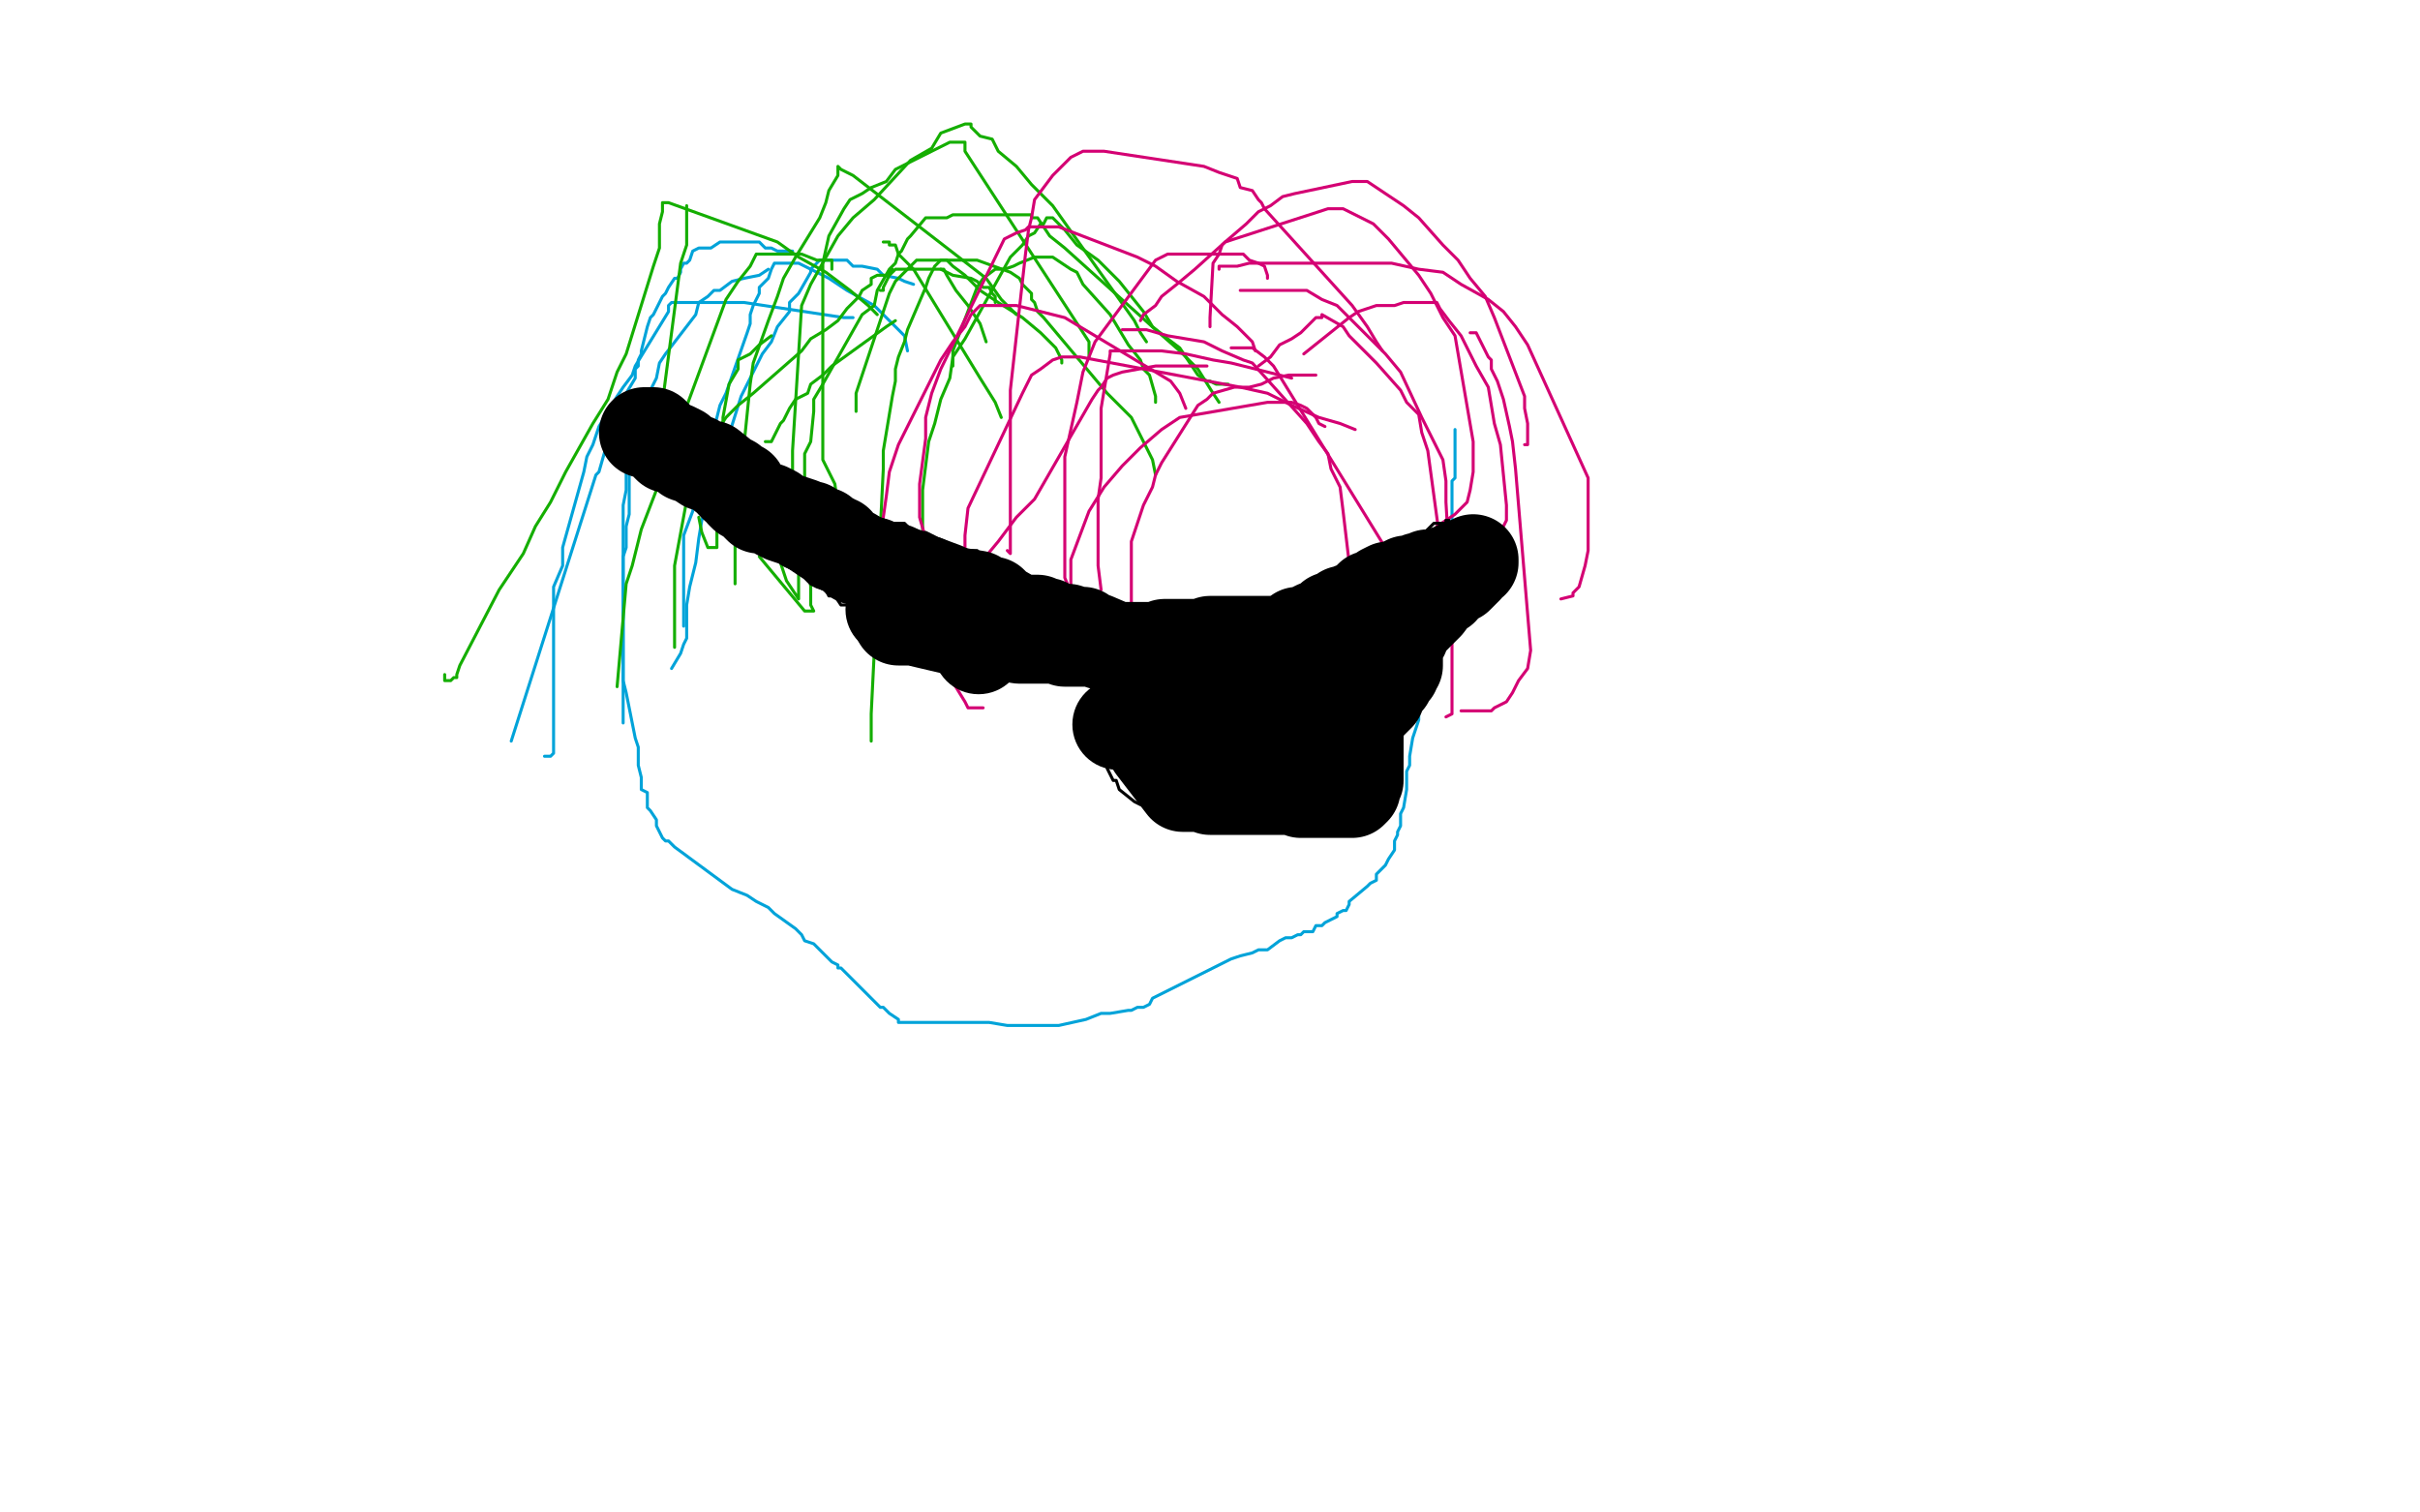 <?xml version="1.0" standalone="no"?>
<!DOCTYPE svg PUBLIC "-//W3C//DTD SVG 1.1//EN"
"http://www.w3.org/Graphics/SVG/1.1/DTD/svg11.dtd">

<svg width="800" height="500" version="1.1" xmlns="http://www.w3.org/2000/svg" xmlns:xlink="http://www.w3.org/1999/xlink" style="stroke-antialiasing: false"><desc>This SVG has been created on https://colorillo.com/</desc><rect x='0' y='0' width='800' height='500' style='fill: rgb(255,255,255); stroke-width:0' /><polyline points="208,146 208,149 208,149 208,153 208,153 208,157 208,157 208,170 208,170 207,174 207,174 207,177 207,177 207,179 207,179 207,181 207,181 206,184 206,184 206,187 206,187 206,189 206,189 206,200 206,203 206,206 206,209 206,212 206,214 206,217 206,220 206,225 207,229 210,244 211,247 211,253 212,257 212,259 212,261 214,262 214,267 215,268 217,271 217,273 218,275 219,277 220,278 221,278 223,280 242,294 247,296 250,298 254,300 256,302 263,307 265,309 266,311 269,312 270,313 272,315 273,316 274,317 275,318 277,319 277,320 278,320 280,322 281,323 285,327 287,329 288,330 290,332 291,333 292,333 293,334 294,335 297,337 297,338 299,338 311,338 319,338 327,338 333,339 343,339 346,339 348,339 350,339 359,337 364,335 367,335 373,334 374,334 376,333 378,333 380,332 381,330 403,319 405,318 407,317 410,316 414,315 416,314 419,314 423,311 425,310 427,310 429,309 430,309 431,308 433,308 434,308 435,306 437,306 438,305 440,304 442,303 442,302 444,301 445,301 446,299 446,298 452,293 453,292 455,291 455,289 456,288 458,286 459,284 461,281 461,280 461,278 462,276 462,275 463,273 463,271 463,269 464,267 465,261 465,258 465,255 466,253 466,250 467,244 468,241 469,238 469,236 470,229 472,228 472,226 472,223 472,221 475,215 475,212 475,209 475,206 479,195 479,192 479,189 479,187 479,184 480,181 480,178 480,176 480,174 480,172 480,161 480,159 481,158 481,155 481,152 481,151 481,148 481,146 481,144 481,143 481,142" style="fill: none; stroke: #00a3d9; stroke-width: 1; stroke-linejoin: round; stroke-linecap: round; stroke-antialiasing: false; stroke-antialias: 0; opacity: 1.0"/>
<polyline points="262,83 260,83 260,83 258,83 258,83 257,83 257,83 255,82 255,82 253,82 253,82 251,80 251,80 248,80 246,80 244,80 241,80 238,80 235,82 233,82 232,82 231,82 229,83 228,86 227,87 226,87 225,89 225,90 224,92 223,92 221,95 220,97 219,98 218,100 217,102 216,104 215,105 214,108 212,116 212,117 211,119 211,120 211,121 210,122 210,123 210,125 207,130 207,132 206,133 205,135 205,136 203,139 203,140 202,142 198,156 197,157 169,245" style="fill: none; stroke: #00a3d9; stroke-width: 1; stroke-linejoin: round; stroke-linecap: round; stroke-antialiasing: false; stroke-antialias: 0; opacity: 1.0"/>
<polyline points="282,105 279,105 279,105 246,100 246,100 239,100 239,100 231,100 231,100 227,100 227,100 224,100 224,100 222,100 222,100 221,101 221,101 221,103 210,121 209,124 206,128 204,131 201,136 198,141 196,147 194,151 193,156 186,181 186,187 183,194 183,202 183,206 183,212 183,218 183,229 183,235 183,247 183,249 182,250 180,250" style="fill: none; stroke: #00a3d9; stroke-width: 1; stroke-linejoin: round; stroke-linecap: round; stroke-antialiasing: false; stroke-antialias: 0; opacity: 1.0"/>
<polyline points="300,116 299,111 299,111 294,106 294,106 289,101 289,101 280,96 280,96 274,92 274,92 264,87 264,87 262,87 256,87 255,89 254,92 251,95 251,97 249,101 248,104 248,107 247,110 240,130 238,134 235,146 233,152 232,158 230,164 229,169 226,177 226,183 226,201 226,204 226,205 226,207" style="fill: none; stroke: #00a3d9; stroke-width: 1; stroke-linejoin: round; stroke-linecap: round; stroke-antialiasing: false; stroke-antialias: 0; opacity: 1.0"/>
<polyline points="302,94 299,93 299,93 297,92 297,92 292,91 292,91 290,89 290,89 285,88 285,88 282,88 282,88 280,86 280,86 277,86 275,86 273,86 271,86 270,87 268,89 268,90 264,97 261,100 261,103 257,108 255,113 252,117 249,123 248,125 245,131 234,166 232,172 231,178 230,186 228,194 227,200 227,211 226,213 225,216 222,221" style="fill: none; stroke: #00a3d9; stroke-width: 1; stroke-linejoin: round; stroke-linecap: round; stroke-antialiasing: false; stroke-antialias: 0; opacity: 1.0"/>
<polyline points="254,89 251,91 251,91 246,92 246,92 242,93 242,93 238,96 238,96 236,96 236,96 234,98 234,98 231,100 231,100 230,104 220,117 218,120 217,125 215,129 211,140 210,149 207,156 207,162 206,167 206,223 206,227 206,232 206,235 206,238 206,239" style="fill: none; stroke: #00a3d9; stroke-width: 1; stroke-linejoin: round; stroke-linecap: round; stroke-antialiasing: false; stroke-antialias: 0; opacity: 1.0"/>
<polyline points="336,104 331,99 331,99 326,92 326,92 282,58 282,58 278,56 278,56 277,55 277,55 277,58 274,63 273,67 271,72 263,85 259,92 257,98 254,106 249,120 248,127 243,176 243,181 243,188 243,190 243,192 243,193 243,189" style="fill: none; stroke: #14ae00; stroke-width: 1; stroke-linejoin: round; stroke-linecap: round; stroke-antialiasing: false; stroke-antialias: 0; opacity: 1.0"/>
<polyline points="360,118 360,113 360,113 319,50 319,50 319,48 319,48 319,47 319,47 317,47 317,47 314,47 296,56 293,60 288,62 285,64 281,66 279,69 274,78 272,87 272,145 272,152 276,160 277,168 278,175 282,192 285,196 285,199 286,201 287,204 287,201 288,199 289,196" style="fill: none; stroke: #14ae00; stroke-width: 1; stroke-linejoin: round; stroke-linecap: round; stroke-antialiasing: false; stroke-antialias: 0; opacity: 1.0"/>
<polyline points="379,113 377,110 377,110 375,106 375,106 348,68 348,68 341,61 341,61 336,55 336,55 330,50 330,50 328,46 328,46 324,45 324,45 321,42 321,41 319,41 311,44 308,49 301,53 289,66 282,72 277,78 268,94 265,101 262,149 262,156 262,163 262,170 264,183 264,190 264,194 264,197 264,198 260,192 257,183 255,171" style="fill: none; stroke: #14ae00; stroke-width: 1; stroke-linejoin: round; stroke-linecap: round; stroke-antialiasing: false; stroke-antialias: 0; opacity: 1.0"/>
<polyline points="275,89 275,86 275,86 270,86 270,86 265,84 265,84 260,84 260,84 256,84 256,84 253,84 253,84 250,84 250,84 248,88 248,88 244,93 244,93 240,99 226,137 224,143 221,150 219,156 217,162 212,175 209,187 207,193 204,227" style="fill: none; stroke: #14ae00; stroke-width: 1; stroke-linejoin: round; stroke-linecap: round; stroke-antialiasing: false; stroke-antialias: 0; opacity: 1.0"/>
<polyline points="290,104 287,101 287,101 281,96 281,96 273,90 273,90 264,85 264,85 257,80 257,80 221,67 221,67 220,67 220,67 219,67 219,70 218,74 218,78 218,82 216,88 207,117 204,123 201,132 196,140 187,156 182,166 177,174 173,183 169,189 165,195 152,220 151,223 151,224 150,224 149,225 147,225 147,223" style="fill: none; stroke: #14ae00; stroke-width: 1; stroke-linejoin: round; stroke-linecap: round; stroke-antialiasing: false; stroke-antialias: 0; opacity: 1.0"/>
<polyline points="295,89 293,91 293,91 291,91 291,91 290,91 290,91 288,92 288,92 288,94 288,94 285,96 285,96 284,98 284,98 282,100 282,100 280,102 277,106 273,109 268,112 265,116 249,130 244,134 240,138 238,141 236,144 232,149 231,152 229,154 228,160 223,187 223,192 223,203 223,207 223,210 223,213 223,214 223,211 223,207" style="fill: none; stroke: #14ae00; stroke-width: 1; stroke-linejoin: round; stroke-linecap: round; stroke-antialiasing: false; stroke-antialias: 0; opacity: 1.0"/>
<polyline points="406,127 403,127 403,127 402,127 402,127 400,126 400,126 399,126 399,126 396,124 396,124 390,115 390,115 386,112 386,112 381,108 378,103 370,93 363,86 356,81 352,76 350,74 348,72 346,72 345,74 344,74 342,77 340,78 338,81 334,85 319,112 315,118 314,125 311,132 309,140 307,146 305,162 305,168 305,173 305,182 302,182 299,182 298,178 297,176" style="fill: none; stroke: #14ae00; stroke-width: 1; stroke-linejoin: round; stroke-linecap: round; stroke-antialiasing: false; stroke-antialias: 0; opacity: 1.0"/>
<polyline points="329,100 329,98 329,98 328,97 328,97 327,95 327,95 325,95 325,95 323,93 323,93 321,92 321,92 315,91 315,91 311,89 299,89 296,89 294,91 293,93 292,95 292,96 291,96" style="fill: none; stroke: #14ae00; stroke-width: 1; stroke-linejoin: round; stroke-linecap: round; stroke-antialiasing: false; stroke-antialias: 0; opacity: 1.0"/>
<polyline points="326,113 324,107 324,107 320,101 320,101 316,96 316,96 313,91 313,91 312,89 312,89 311,89 311,89" style="fill: none; stroke: #14ae00; stroke-width: 1; stroke-linejoin: round; stroke-linecap: round; stroke-antialiasing: false; stroke-antialias: 0; opacity: 1.0"/>
<polyline points="331,138 329,133 329,133 324,125 324,125 302,89 302,89 297,84 297,84 296,81 296,81 294,81 294,81 294,80 294,80 293,80 293,80 292,80 292,80" style="fill: none; stroke: #14ae00; stroke-width: 1; stroke-linejoin: round; stroke-linecap: round; stroke-antialiasing: false; stroke-antialias: 0; opacity: 1.0"/>
<polyline points="351,120 351,119 351,119 349,115 349,115 344,110 344,110 338,105 338,105 330,100 330,100 324,96 324,96 319,91 319,91 315,88 315,88 313,86 312,86 311,86 310,87 309,88 308,90 307,92 306,95 300,109 299,113 297,118 296,122 296,126 295,131 293,143 292,149 292,155 288,236 288,240 288,243 288,244 288,245" style="fill: none; stroke: #14ae00; stroke-width: 1; stroke-linejoin: round; stroke-linecap: round; stroke-antialiasing: false; stroke-antialias: 0; opacity: 1.0"/>
<polyline points="382,157 381,152 381,152 374,138 374,138 366,130 366,130 345,105 345,105 343,103 343,103 342,100 342,100 341,99 341,99 341,97 341,97 340,96 340,96 338,94 338,94 337,92 334,90 323,86 319,86 314,86 310,86 306,86 303,86 300,89 296,93 294,97 283,130 283,136" style="fill: none; stroke: #14ae00; stroke-width: 1; stroke-linejoin: round; stroke-linecap: round; stroke-antialiasing: false; stroke-antialias: 0; opacity: 1.0"/>
<polyline points="382,133 382,131 382,131 380,124 380,124 378,122 378,122 377,119 377,119 373,114 373,114 370,109 370,109 367,104 367,104 358,94 358,94 356,90 356,90 354,89 348,85 345,85 342,85 337,87 335,88 332,89 329,89 325,92 323,95 315,116 315,119 315,121" style="fill: none; stroke: #14ae00; stroke-width: 1; stroke-linejoin: round; stroke-linecap: round; stroke-antialiasing: false; stroke-antialias: 0; opacity: 1.0"/>
<polyline points="403,133 401,130 401,130 396,122 396,122 390,116 390,116 382,109 382,109 352,82 352,82 347,78 347,78 345,75 345,75 343,72 343,72 341,72 341,72 341,71 341,71 340,71 340,71 338,71 338,71 337,71 337,71 334,71 315,71 313,72 311,72 310,72 308,72 306,72 301,78 300,79 298,83 297,84 296,87 294,89 290,96 289,101 285,104 272,127 269,132 269,136 268,146 266,150 266,156 266,162 266,171 266,175 268,194 268,197 268,199 268,200 269,202 266,202 251,184" style="fill: none; stroke: #14ae00; stroke-width: 1; stroke-linejoin: round; stroke-linecap: round; stroke-antialiasing: false; stroke-antialias: 0; opacity: 1.0"/>
<polyline points="296,106 293,108 293,108 275,121 275,121 272,124 272,124 268,127 268,127 267,130 267,130 263,132 263,132 261,135 261,135 259,139 259,139 258,140 258,140 257,142 257,142 256,144 255,146 253,146" style="fill: none; stroke: #14ae00; stroke-width: 1; stroke-linejoin: round; stroke-linecap: round; stroke-antialiasing: false; stroke-antialias: 0; opacity: 1.0"/>
<polyline points="255,111 251,114 251,114 248,117 248,117 244,119 244,119 244,122 244,122 241,127 241,127 239,138 239,138 239,143 237,176 237,179 237,180 237,181 234,181 232,176 231,171" style="fill: none; stroke: #14ae00; stroke-width: 1; stroke-linejoin: round; stroke-linecap: round; stroke-antialiasing: false; stroke-antialias: 0; opacity: 1.0"/>
<polyline points="227,68 227,70 227,70 227,74 227,74 227,81 227,81 225,87 225,87 219,133 219,133 219,138 219,138 219,145 219,145 219,149 219,149 219,153 219,153 219,156 219,156 219,160 219,160 217,159" style="fill: none; stroke: #14ae00; stroke-width: 1; stroke-linejoin: round; stroke-linecap: round; stroke-antialiasing: false; stroke-antialias: 0; opacity: 1.0"/>
<polyline points="415,116 414,113 414,113 409,108 409,108 404,104 404,104 398,98 398,98 389,93 389,93 382,88 382,88 376,85 376,85 350,75 350,75 346,75 343,75 342,75 340,75 339,76 336,77 332,79 311,122 308,130 306,138 306,145 304,160 304,165 304,171 306,178 306,184 314,200 317,203 318,207 321,211 324,213 324,214 324,212" style="fill: none; stroke: #d40073; stroke-width: 1; stroke-linejoin: round; stroke-linecap: round; stroke-antialiasing: false; stroke-antialias: 0; opacity: 1.0"/>
<polyline points="392,135 390,130 390,130 387,126 387,126 352,105 352,105 344,103 344,103 336,101 336,101 330,101 330,101 326,101 326,101 324,101 321,104 319,108 315,113 311,119 297,147 294,156 293,164 292,171 289,187 289,194 289,201 289,210 290,213 292,210 294,209" style="fill: none; stroke: #d40073; stroke-width: 1; stroke-linejoin: round; stroke-linecap: round; stroke-antialiasing: false; stroke-antialias: 0; opacity: 1.0"/>
<polyline points="435,124 430,124 430,124 426,124 426,124 421,125 421,125 417,127 417,127 413,128 413,128 408,128 408,128 401,130 401,130 399,132 399,132 396,134 384,153 382,157 381,161 378,167 374,179 374,185 374,191 374,197 374,204 384,232 386,232 387,232 388,232 394,228 396,225" style="fill: none; stroke: #d40073; stroke-width: 1; stroke-linejoin: round; stroke-linecap: round; stroke-antialiasing: false; stroke-antialias: 0; opacity: 1.0"/>
<polyline points="399,121 393,121 393,121 388,121 388,121 382,121 382,121 371,123 371,123 368,124 368,124 366,125 366,125 364,128 364,128 363,129 363,129 361,132 342,165 336,171 330,179 325,185 320,191 313,204 311,211 311,215 311,219 319,232 320,234 323,234 325,234" style="fill: none; stroke: #d40073; stroke-width: 1; stroke-linejoin: round; stroke-linecap: round; stroke-antialiasing: false; stroke-antialias: 0; opacity: 1.0"/>
<polyline points="427,125 423,124 423,124 407,120 407,120 401,119 401,119 392,117 392,117 384,116 384,116 376,116 376,116 371,116 371,116 369,116 369,116 367,116 367,117 364,135 364,140 364,153 364,158 363,165 363,170 363,183 363,187 364,195" style="fill: none; stroke: #d40073; stroke-width: 1; stroke-linejoin: round; stroke-linecap: round; stroke-antialiasing: false; stroke-antialias: 0; opacity: 1.0"/>
<polyline points="457,116 455,113 455,113 452,108 452,108 447,101 447,101 418,69 418,69 417,67 417,67 416,66 416,66 414,63 410,62 409,59 403,57 398,55 365,50 361,50 358,50 354,52 352,54 348,58 342,66 341,72 340,76 339,84 334,129 334,138 334,148 334,156 334,168 334,173 334,177 334,181 334,183 333,182" style="fill: none; stroke: #d40073; stroke-width: 1; stroke-linejoin: round; stroke-linecap: round; stroke-antialiasing: false; stroke-antialias: 0; opacity: 1.0"/>
<polyline points="419,92 419,91 419,91 418,88 418,88 416,87 416,87 413,86 413,86 411,84 411,84 408,84 408,84 404,84 404,84 399,84 399,84 392,84 392,84 386,84 386,84 382,86 362,113 358,123 356,133 352,151 352,156 352,163 352,176 352,184 352,191 371,237 375,242 379,244 382,244 383,241" style="fill: none; stroke: #d40073; stroke-width: 1; stroke-linejoin: round; stroke-linecap: round; stroke-antialiasing: false; stroke-antialias: 0; opacity: 1.0"/>
<polyline points="448,142 443,140 443,140 436,138 436,138 427,134 427,134 419,130 419,130 410,128 357,118 354,118 351,118 348,119 344,122 341,124 338,130 320,168 319,177 319,182 319,187 319,194 327,207 331,214 335,217 340,221 392,223" style="fill: none; stroke: #d40073; stroke-width: 1; stroke-linejoin: round; stroke-linecap: round; stroke-antialiasing: false; stroke-antialias: 0; opacity: 1.0"/>
<polyline points="438,141 436,140 436,140 435,138 435,138 433,136 433,136 432,135 432,135 430,134 430,134 427,133 427,133 424,133 424,133 419,133 390,138 384,142 377,148 371,154 365,161 360,169 354,185 354,191 354,197 363,229 365,233 366,233 367,233" style="fill: none; stroke: #d40073; stroke-width: 1; stroke-linejoin: round; stroke-linecap: round; stroke-antialiasing: false; stroke-antialias: 0; opacity: 1.0"/>
<polyline points="431,117 446,105 446,105 449,103 449,103 452,102 452,102 455,101 455,101 458,101 458,101 461,101 461,101 464,100 464,100 465,100 465,100 467,100 467,100 473,100 475,100 476,102 479,106 483,111 488,121 492,128 493,134 494,140 496,147 498,167 498,170 498,172 497,174 495,176 495,177 494,179 493,182 492,183 487,187" style="fill: none; stroke: #d40073; stroke-width: 1; stroke-linejoin: round; stroke-linecap: round; stroke-antialiasing: false; stroke-antialias: 0; opacity: 1.0"/>
<polyline points="400,108 400,105 400,105 401,87 401,87 403,84 403,84 404,81 404,81 405,80 405,80 412,74 412,74 416,70 416,70 420,68 420,68 424,65 424,65 428,64 447,60 452,60 458,64 464,68 469,72 477,81 482,86 486,92 491,98 494,105 504,131 504,135 505,140 505,144 505,147 504,147" style="fill: none; stroke: #d40073; stroke-width: 1; stroke-linejoin: round; stroke-linecap: round; stroke-antialiasing: false; stroke-antialias: 0; opacity: 1.0"/>
<polyline points="377,106 378,104 378,104 382,101 382,101 384,98 384,98 389,94 389,94 395,89 395,89 405,80 405,80 439,69 439,69 444,69 444,69 454,74 454,74 459,79 459,79 464,85 464,85 469,91 469,91 473,97 473,97 477,105 477,105 481,111 487,146 487,150 487,156 486,162 485,166 481,170 475,174" style="fill: none; stroke: #d40073; stroke-width: 1; stroke-linejoin: round; stroke-linecap: round; stroke-antialiasing: false; stroke-antialias: 0; opacity: 1.0"/>
<polyline points="416,121 420,118 420,118 423,114 423,114 427,112 427,112 430,110 430,110 434,106 434,106 435,105 435,105 437,105 437,105 437,104 444,108 446,111 450,115 455,120 463,129 465,133 469,137 470,143 472,149 480,208 480,218 480,228 480,233 480,236 478,237" style="fill: none; stroke: #d40073; stroke-width: 1; stroke-linejoin: round; stroke-linecap: round; stroke-antialiasing: false; stroke-antialias: 0; opacity: 1.0"/>
<polyline points="371,109 375,109 375,109 379,109 379,109 386,111 386,111 392,112 392,112 398,113 398,113 404,116 404,116 411,119 411,119 414,120 432,140 436,146 439,150 440,155 443,161 444,169 446,186 446,193 446,200 438,229 437,232 435,235 428,235" style="fill: none; stroke: #d40073; stroke-width: 1; stroke-linejoin: round; stroke-linecap: round; stroke-antialiasing: false; stroke-antialias: 0; opacity: 1.0"/>
<polyline points="407,115 411,115 411,115 414,115 414,115 418,118 418,118 421,121 421,121 461,186 462,192 463,196 465,203 465,207 465,211 465,216 463,220 451,250 449,252 447,255 445,256" style="fill: none; stroke: #d40073; stroke-width: 1; stroke-linejoin: round; stroke-linecap: round; stroke-antialiasing: false; stroke-antialias: 0; opacity: 1.0"/>
<polyline points="410,96 413,96 413,96 416,96 416,96 420,96 420,96 426,96 426,96 432,96 432,96 437,99 437,99 442,101 458,117 463,123 470,138 474,146 477,152 478,159 478,166 479,183 479,191 476,210 476,214 475,217 474,220 472,224 471,224" style="fill: none; stroke: #d40073; stroke-width: 1; stroke-linejoin: round; stroke-linecap: round; stroke-antialiasing: false; stroke-antialias: 0; opacity: 1.0"/>
<polyline points="403,89 403,88 403,88 404,88 404,88 406,88 406,88 409,88 409,88 413,87 413,87 417,87 417,87 421,87 455,87 460,87 469,89 477,90 483,94 492,99 497,103 501,108 505,114 525,158 525,165 525,170 525,177 525,182 524,187 522,194 520,196 520,197 516,198" style="fill: none; stroke: #d40073; stroke-width: 1; stroke-linejoin: round; stroke-linecap: round; stroke-antialiasing: false; stroke-antialias: 0; opacity: 1.0"/>
<polyline points="486,110 488,110 488,110 492,118 492,118 493,119 493,119 493,122 493,122 495,126 495,126 496,129 496,129 497,132 497,132 499,141 499,141 500,146 500,146 501,155 506,215 505,221 502,225 500,229 498,232 496,233 494,234 493,235 490,235 483,235" style="fill: none; stroke: #d40073; stroke-width: 1; stroke-linejoin: round; stroke-linecap: round; stroke-antialiasing: false; stroke-antialias: 0; opacity: 1.0"/>
<polyline points="211,149 212,150 212,150 215,151 215,151 216,152 216,152 218,155 218,155 219,157 219,157 220,157 220,157 221,157 221,157 222,159 226,161 228,163 229,164 232,165 233,167 242,173 242,175 246,176 249,179 251,181 255,183 256,184 258,186 260,187 266,191 267,192 268,193 270,194 273,195 274,197 276,197 278,200 281,200 298,211 301,213 304,213 306,215 308,216 309,216 311,216 312,218 314,218 316,219 318,220 320,220 321,220 322,221 323,221 324,221 326,221 327,221 329,221 330,221 339,221 341,221 342,221 344,221 346,221 348,219 350,219 351,218 358,217 358,216 359,216 361,216 361,217 361,218 361,219 361,220 361,221 361,223 361,224 361,229 361,231 361,232 361,234 361,236 361,237 361,240 364,247 365,248 366,251 366,252 366,254 367,256 368,258 369,258 370,261 375,265 377,266 380,267 381,268 383,269 385,270 387,271 388,271 390,271 398,271 399,271 402,271 405,271 409,271 412,271 413,271 417,271 419,270 426,266 428,266 429,264 430,263 431,262 432,261 432,260 432,258 434,254 435,254 436,253 436,252 436,250 437,250 438,248 438,247 441,241 442,240 443,239 444,238 445,237 445,236 445,235 447,232 448,230 449,229 450,228 450,227 451,227 452,227 452,226 452,225 452,223 452,222 452,221 452,220 452,219 452,218 452,217 452,215 452,214 452,212 452,210 452,209 452,207 452,206 453,204 455,204 457,204 473,198 474,198 476,197 480,195 481,194 483,194 485,193 488,190 489,190 489,189 489,188 490,187" style="fill: none; stroke: #000000; stroke-width: 1; stroke-linejoin: round; stroke-linecap: round; stroke-antialiasing: false; stroke-antialias: 0; opacity: 1.0"/>
<polyline points="212,135 214,135 214,135 215,135 215,135 217,136 217,136 218,136 218,136 226,137 226,137 226,139 226,139 229,139 232,141 234,143 236,144 239,146 241,146 242,147 246,150 248,150 251,153 254,153 258,155 261,158 264,159 266,161 268,162 272,164 273,165 276,165 278,166 279,166 281,167 282,168 295,173 298,173 299,173 301,175 302,175 305,176 306,176 308,177 310,178 318,181 320,182 322,182 323,182 324,183 326,184 326,185 327,185 331,189 332,191 333,191 333,192 334,194 335,194 336,197 337,198 340,201 341,203 342,204 343,205 345,207 346,208 346,209 348,210 350,210 352,211 354,213 356,213 357,213 359,213 360,213 364,213 365,213 366,213 367,213 368,213 368,211 371,209 373,208 374,208 374,206 376,206 378,206 380,206 384,206 386,206 388,206 390,206 393,206 396,206 399,206 402,206 405,206 416,206 418,206 419,206 420,206 421,206 422,206 425,203 427,203 427,202 429,201 430,200 431,200 433,199 434,198 441,194 442,194 443,193 445,192 445,191 447,191 448,189 450,189 450,188 451,187 452,187 453,186 453,185 456,182 457,182 458,181 459,180 460,179 462,179 463,179 467,177 468,177 469,176 470,176 471,176 472,175 473,174 474,173 475,173 477,173 478,173 478,172 479,172" style="fill: none; stroke: #000000; stroke-width: 1; stroke-linejoin: round; stroke-linecap: round; stroke-antialiasing: false; stroke-antialias: 0; opacity: 1.0"/>
<polyline points="213,143 214,143 214,143 216,143 216,143 219,146 219,146 221,148 222,148 223,148 225,149 227,151 230,152 233,154 234,154 235,154 240,158 242,159 242,160 243,161 245,161 245,163 246,164 247,164 248,165 249,166 251,168 253,168 254,168 256,169 257,170 259,171 265,173 266,174 267,174 268,174 269,175 270,176 272,176 272,177 273,177 275,178 275,179 276,179 277,179 277,180 277,181 279,182 282,183 283,185 285,185 286,186 288,186 289,186 292,188 294,188 295,188 296,188 297,189 299,190 300,190 301,191 303,192 306,192 310,195 311,195 312,195 313,195 315,196 317,196 323,197 324,198 325,199 326,199 327,199 328,199 330,201 337,205 338,205 339,205 340,205 341,205 342,205 343,205 343,206 344,206 345,206 346,206 349,208 350,208 351,208 353,208 356,209 358,209 359,210 361,211 362,211 369,214 371,214 372,214 373,214 374,214 375,215 378,215 379,215 380,215 380,216 380,217 380,218 380,219 380,220 380,221 380,222 380,225 380,226 380,227 380,228 380,229 380,230 380,232 380,234 380,235 380,237 380,238 380,240 380,242 380,243 380,244 380,245 381,246 381,247 391,260 392,260 393,260 394,260 395,260 396,260 397,260 398,260 399,260 400,261 405,261 406,261 407,261 409,261 411,261 412,261 415,261 418,261 424,261 426,261 428,261 430,262 431,262 432,262 438,262 439,262 441,262 443,262 445,262 446,262 447,262 448,261 448,260 448,259 449,258 449,257 449,256 449,255 449,253 449,252 449,250 449,248 449,247 449,244 449,243 449,241 449,240 450,238 450,237 451,235 452,234 453,233 454,232 456,230 458,225 459,225 460,223 461,222 461,221 462,220 462,219 462,218 462,217 462,216 462,215 462,214 462,213 462,212 463,210 464,210 464,209 464,208 465,207 466,206 467,205 468,204 469,203 470,202 471,201 472,200 475,196 476,195 477,195 478,193 479,193 480,192 482,191 485,188 485,187 486,186 487,186 487,185 485,186 483,187 482,187 480,188 480,189 479,189 478,189 477,189 475,190 474,190 472,190 471,191 469,191 468,192 467,192 466,192 465,192 461,194 460,194 459,194 457,195 456,196 455,197 454,197 453,197 449,201 447,201 446,202 444,202 443,203 440,204 440,205 438,206 437,207 436,207 435,207 433,208 431,209 429,209 428,211 427,211 421,212 420,212 418,212 417,212 415,212 414,212 403,212 402,212 400,212 399,213 397,213 396,213 394,213 392,213 386,213 385,213 385,214 384,214 383,214 382,214 379,214 376,214 373,214" style="fill: none; stroke: #000000; stroke-width: 30; stroke-linejoin: round; stroke-linecap: round; stroke-antialiasing: false; stroke-antialias: 0; opacity: 1.0"/>
<polyline points="410,235 409,236 409,236 408,236 408,236 407,237 407,237 407,238 407,238 407,239 407,239 406,239 406,239 405,239 405,239 404,240 393,251 391,253 390,250 388,240 388,237 390,235 391,235 394,234 395,234 397,234 406,238 407,240 408,242 409,243 410,241 413,237 414,234 416,233 417,230 419,230 420,230 421,230 425,230 426,230 429,232 429,234 432,236 432,237 432,238 432,236 433,233 434,229 437,224 437,225 438,226" style="fill: none; stroke: #000000; stroke-width: 30; stroke-linejoin: round; stroke-linecap: round; stroke-antialiasing: false; stroke-antialias: 0; opacity: 1.0"/>
<circle cx="369.5" cy="239.5" r="15" style="fill: #000000; stroke-antialiasing: false; stroke-antialias: 0; opacity: 1.0"/>
<circle cx="323.5" cy="214.5" r="15" style="fill: #000000; stroke-antialiasing: false; stroke-antialias: 0; opacity: 1.0"/>
<circle cx="305.5" cy="205.5" r="15" style="fill: #000000; stroke-antialiasing: false; stroke-antialias: 0; opacity: 1.0"/>
<circle cx="294.5" cy="201.5" r="15" style="fill: #000000; stroke-antialiasing: false; stroke-antialias: 0; opacity: 1.0"/>
<polyline points="297,203 297,205 297,205 298,205 299,205 302,205 319,209 321,209 324,209 325,209 337,211 338,211 339,211 340,211 342,211 343,211 347,211 348,211 349,211 350,211 352,212 354,212 355,212 359,212 361,212 362,212 364,213 366,213 368,214 370,214 371,214 373,216 374,216" style="fill: none; stroke: #000000; stroke-width: 30; stroke-linejoin: round; stroke-linecap: round; stroke-antialiasing: false; stroke-antialias: 0; opacity: 1.0"/>
</svg>

